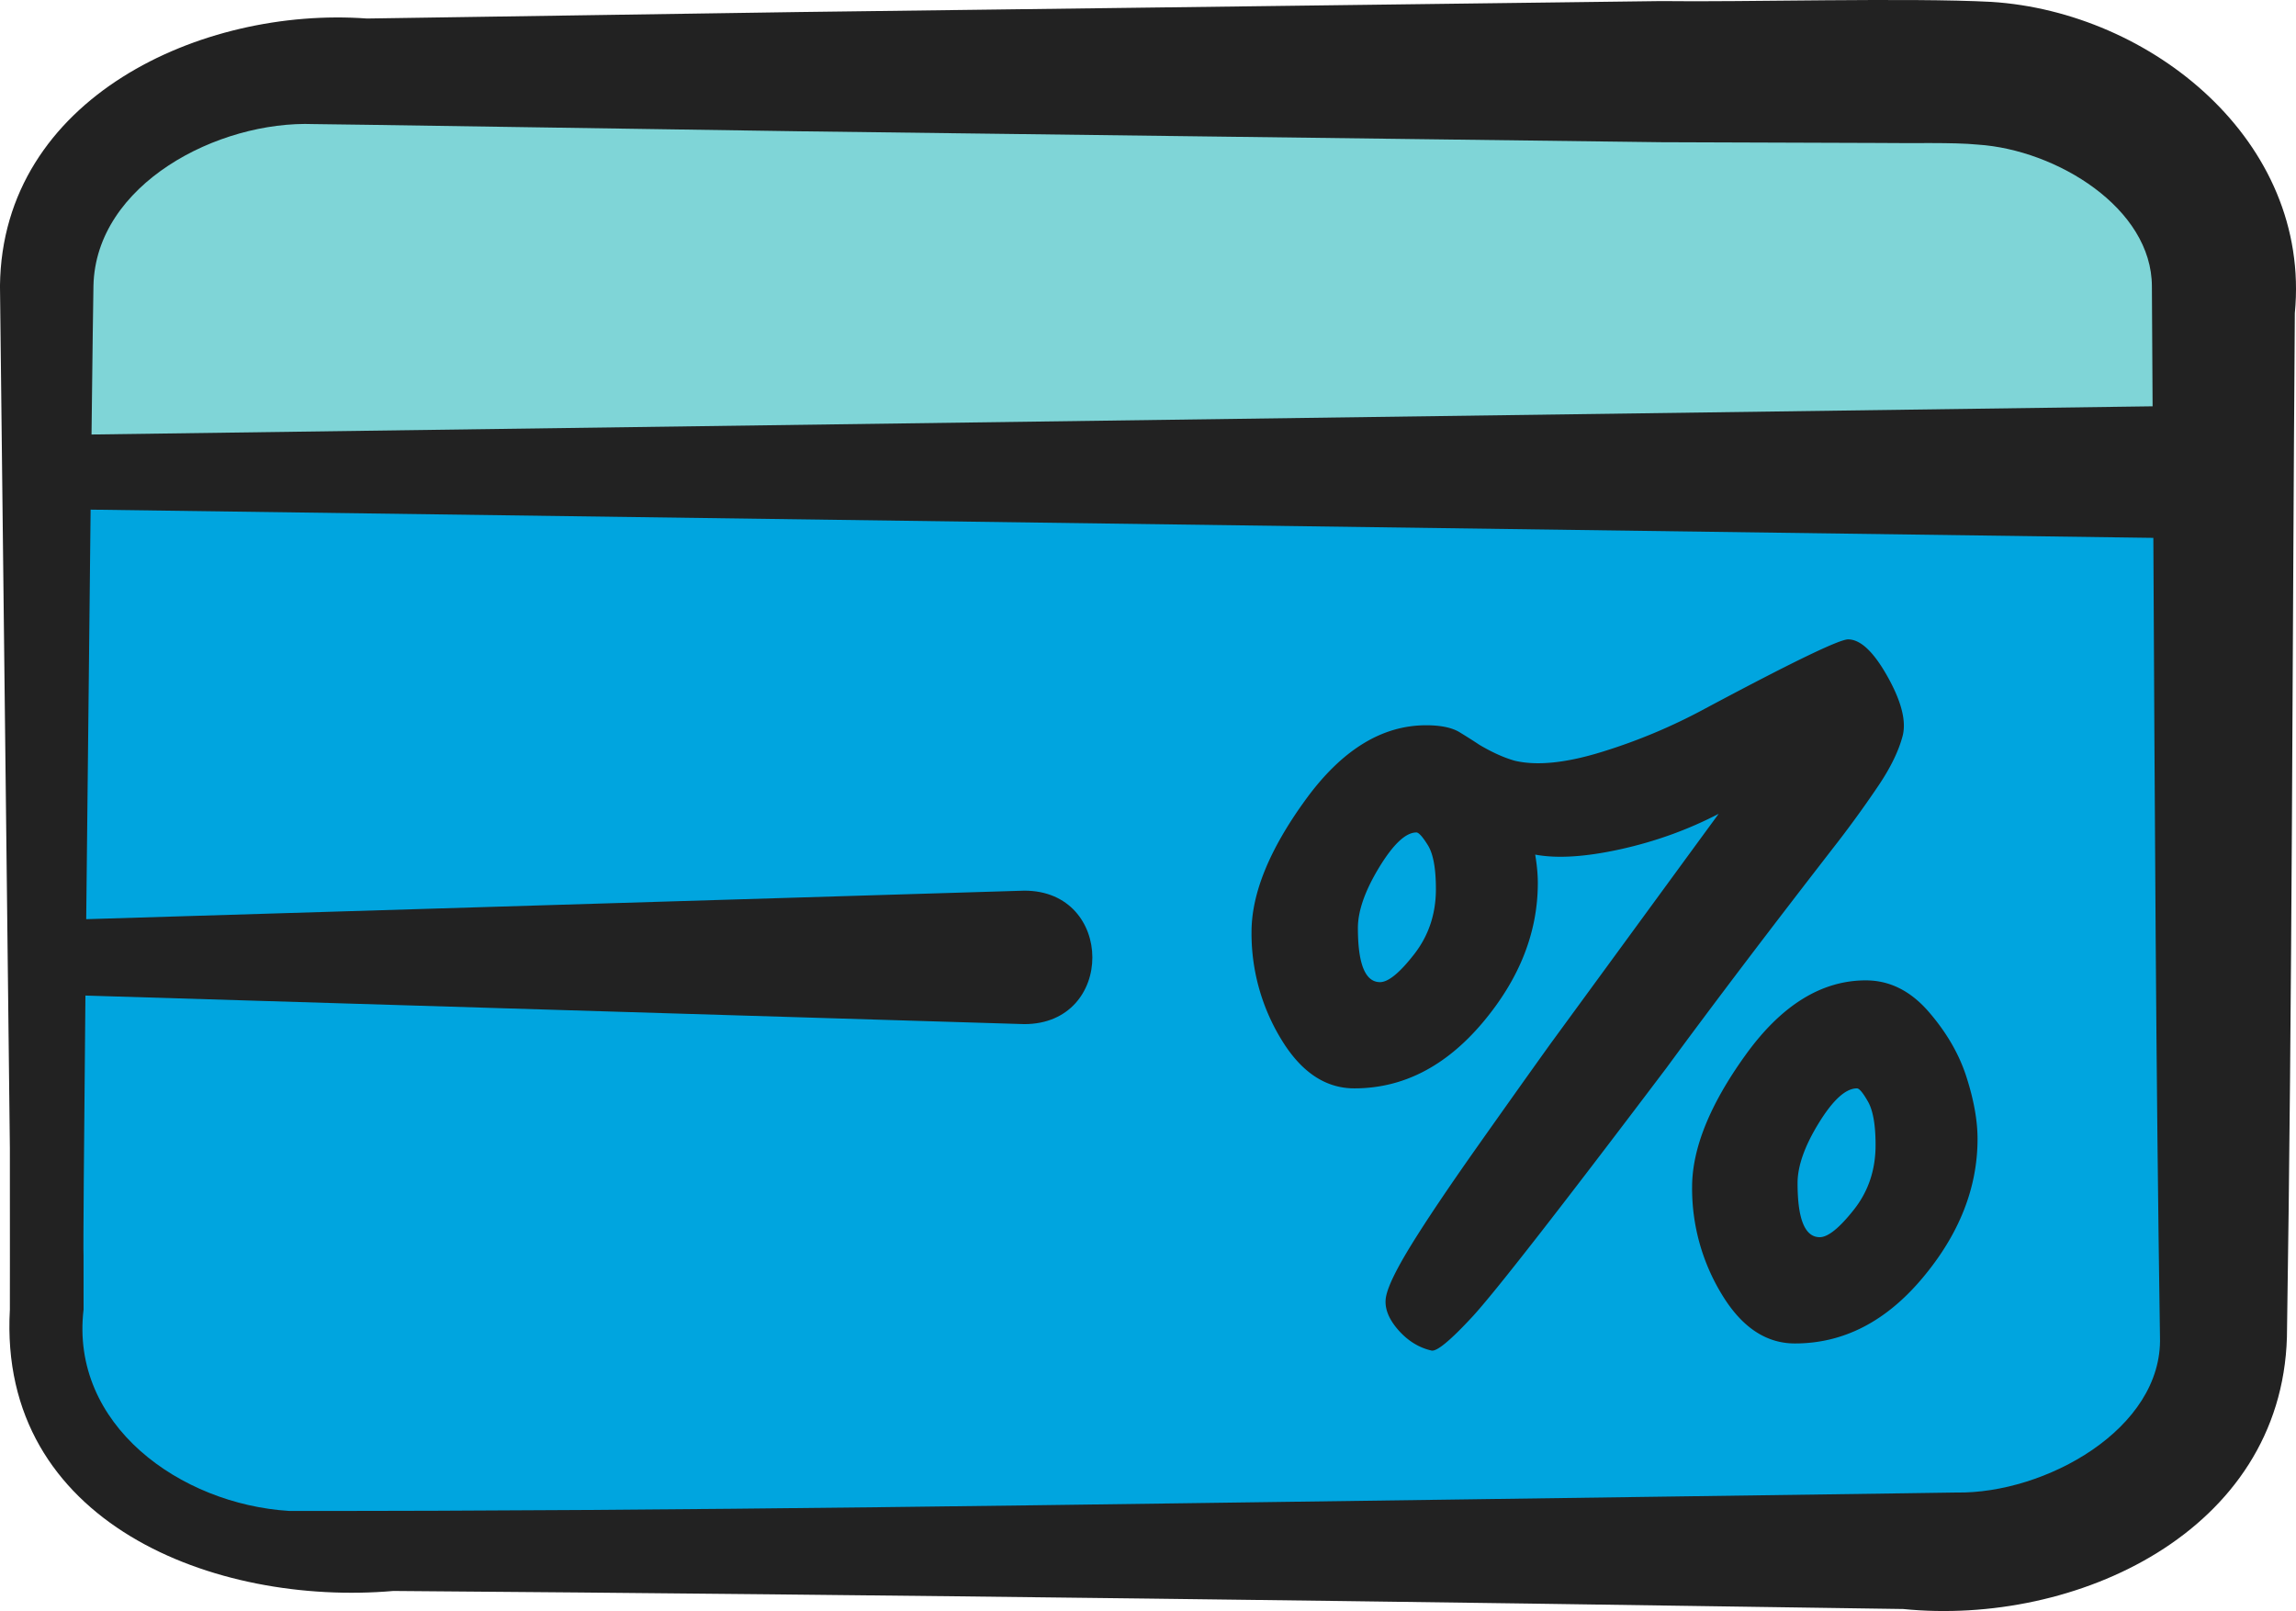 <svg width="124" height="87" viewBox="0 0 124 87" xmlns="http://www.w3.org/2000/svg">
    <g fill="none" fill-rule="evenodd">
        <path d="M107.554.102C103.09-.134 94.108.12 89.71.058L43.116.65 19.818 1C10.89.346.115 5.287-.001 15.43l.534 46.56.002 5.821-.002 2.91c-.65 11.555 11.117 16.026 20.71 15.195 26.53.2 54.926.573 81.542.975 9.29.936 20.419-4.155 20.725-14.682.285-18.41.291-36.882.427-55.297.892-9.316-7.787-16.269-16.383-16.81" fill="#222"/>
        <path d="m105.657 80.6-2.862.042s-23.301.322-23.301.324c-21.124.28-42.758.647-63.877.629-5.894-.368-11.844-4.656-11.103-10.882l-.002-2.908c-.024-.25.026-6.216.102-14.042l50.704 1.542c4.915.004 4.891-7.217 0-7.207l-50.662 1.54c.074-7.315.164-15.54.238-22.116l111.402 1.524c.076 14.384.14 28.781.358 43.149.152 4.974-6.217 8.487-10.997 8.405" fill="#00A5DF"/>
        <path d="m16.944 6.701 2.865.038 23.304.35 46.605.591 11.653.04c1.867.03 4.105-.044 5.449.09 4.242.278 9.399 3.426 9.397 7.664.016 2.153.024 4.313.038 6.468L4.943 23.464c.05-4.319.09-7.375.104-8.024.114-5.495 6.733-8.936 11.897-8.739" fill="#7FD5D7"/>
        <path d="M97.081 63.895c0 1.945.398 2.916 1.198 2.916.446 0 1.06-.495 1.841-1.482.784-.989 1.174-2.153 1.174-3.492 0-1.084-.136-1.865-.408-2.345-.27-.475-.47-.717-.598-.717-.606 0-1.291.621-2.057 1.866-.766 1.242-1.15 2.329-1.15 3.254m3.687-10.952c1.276 0 2.4.557 3.375 1.672.972 1.118 1.66 2.297 2.058 3.54.4 1.241.6 2.36.6 3.349 0 2.644-.99 5.15-2.97 7.508-1.98 2.361-4.276 3.538-6.894 3.538-1.563 0-2.879-.883-3.949-2.653a10.982 10.982 0 0 1-1.603-5.787c0-2.089.963-4.472 2.895-7.15 1.931-2.679 4.095-4.017 6.488-4.017m-27.432-2.825c0 1.946.398 2.92 1.195 2.92.448 0 1.062-.503 1.844-1.507.782-1.005 1.174-2.176 1.174-3.516 0-1.116-.144-1.903-.432-2.369-.286-.46-.494-.691-.622-.691-.574 0-1.246.63-2.012 1.888-.765 1.26-1.147 2.353-1.147 3.275m26.474-15.59c.67 0 1.38.67 2.13 2.008s1.022 2.409.816 3.204c-.21.799-.632 1.676-1.27 2.632a59.221 59.221 0 0 1-2.203 3.06c-3.637 4.686-6.735 8.77-9.288 12.245-5.808 7.684-9.303 12.164-10.483 13.438-1.182 1.275-1.915 1.882-2.203 1.818-.702-.16-1.318-.55-1.844-1.17-.526-.624-.726-1.223-.598-1.794.126-.575.59-1.508 1.388-2.8.798-1.289 1.94-2.989 3.423-5.094 1.486-2.103 2.833-4 4.045-5.69 4.407-6.025 7.438-10.172 9.097-12.437-1.66.863-3.43 1.5-5.314 1.916-1.884.413-3.415.51-4.595.287.096.572.142 1.083.142 1.53 0 2.68-.998 5.196-2.991 7.557-1.996 2.359-4.301 3.537-6.918 3.537-1.564 0-2.881-.885-3.95-2.652a10.982 10.982 0 0 1-1.603-5.787c0-2.091.972-4.472 2.92-7.15 1.947-2.68 4.116-4.02 6.51-4.02.797 0 1.405.128 1.82.384.415.256.767.477 1.053.67.702.415 1.34.7 1.915.862 1.212.286 2.808.118 4.787-.503a30.601 30.601 0 0 0 5.507-2.321c4.658-2.487 7.228-3.73 7.707-3.73" fill="#222"/>
    </g>
</svg>
